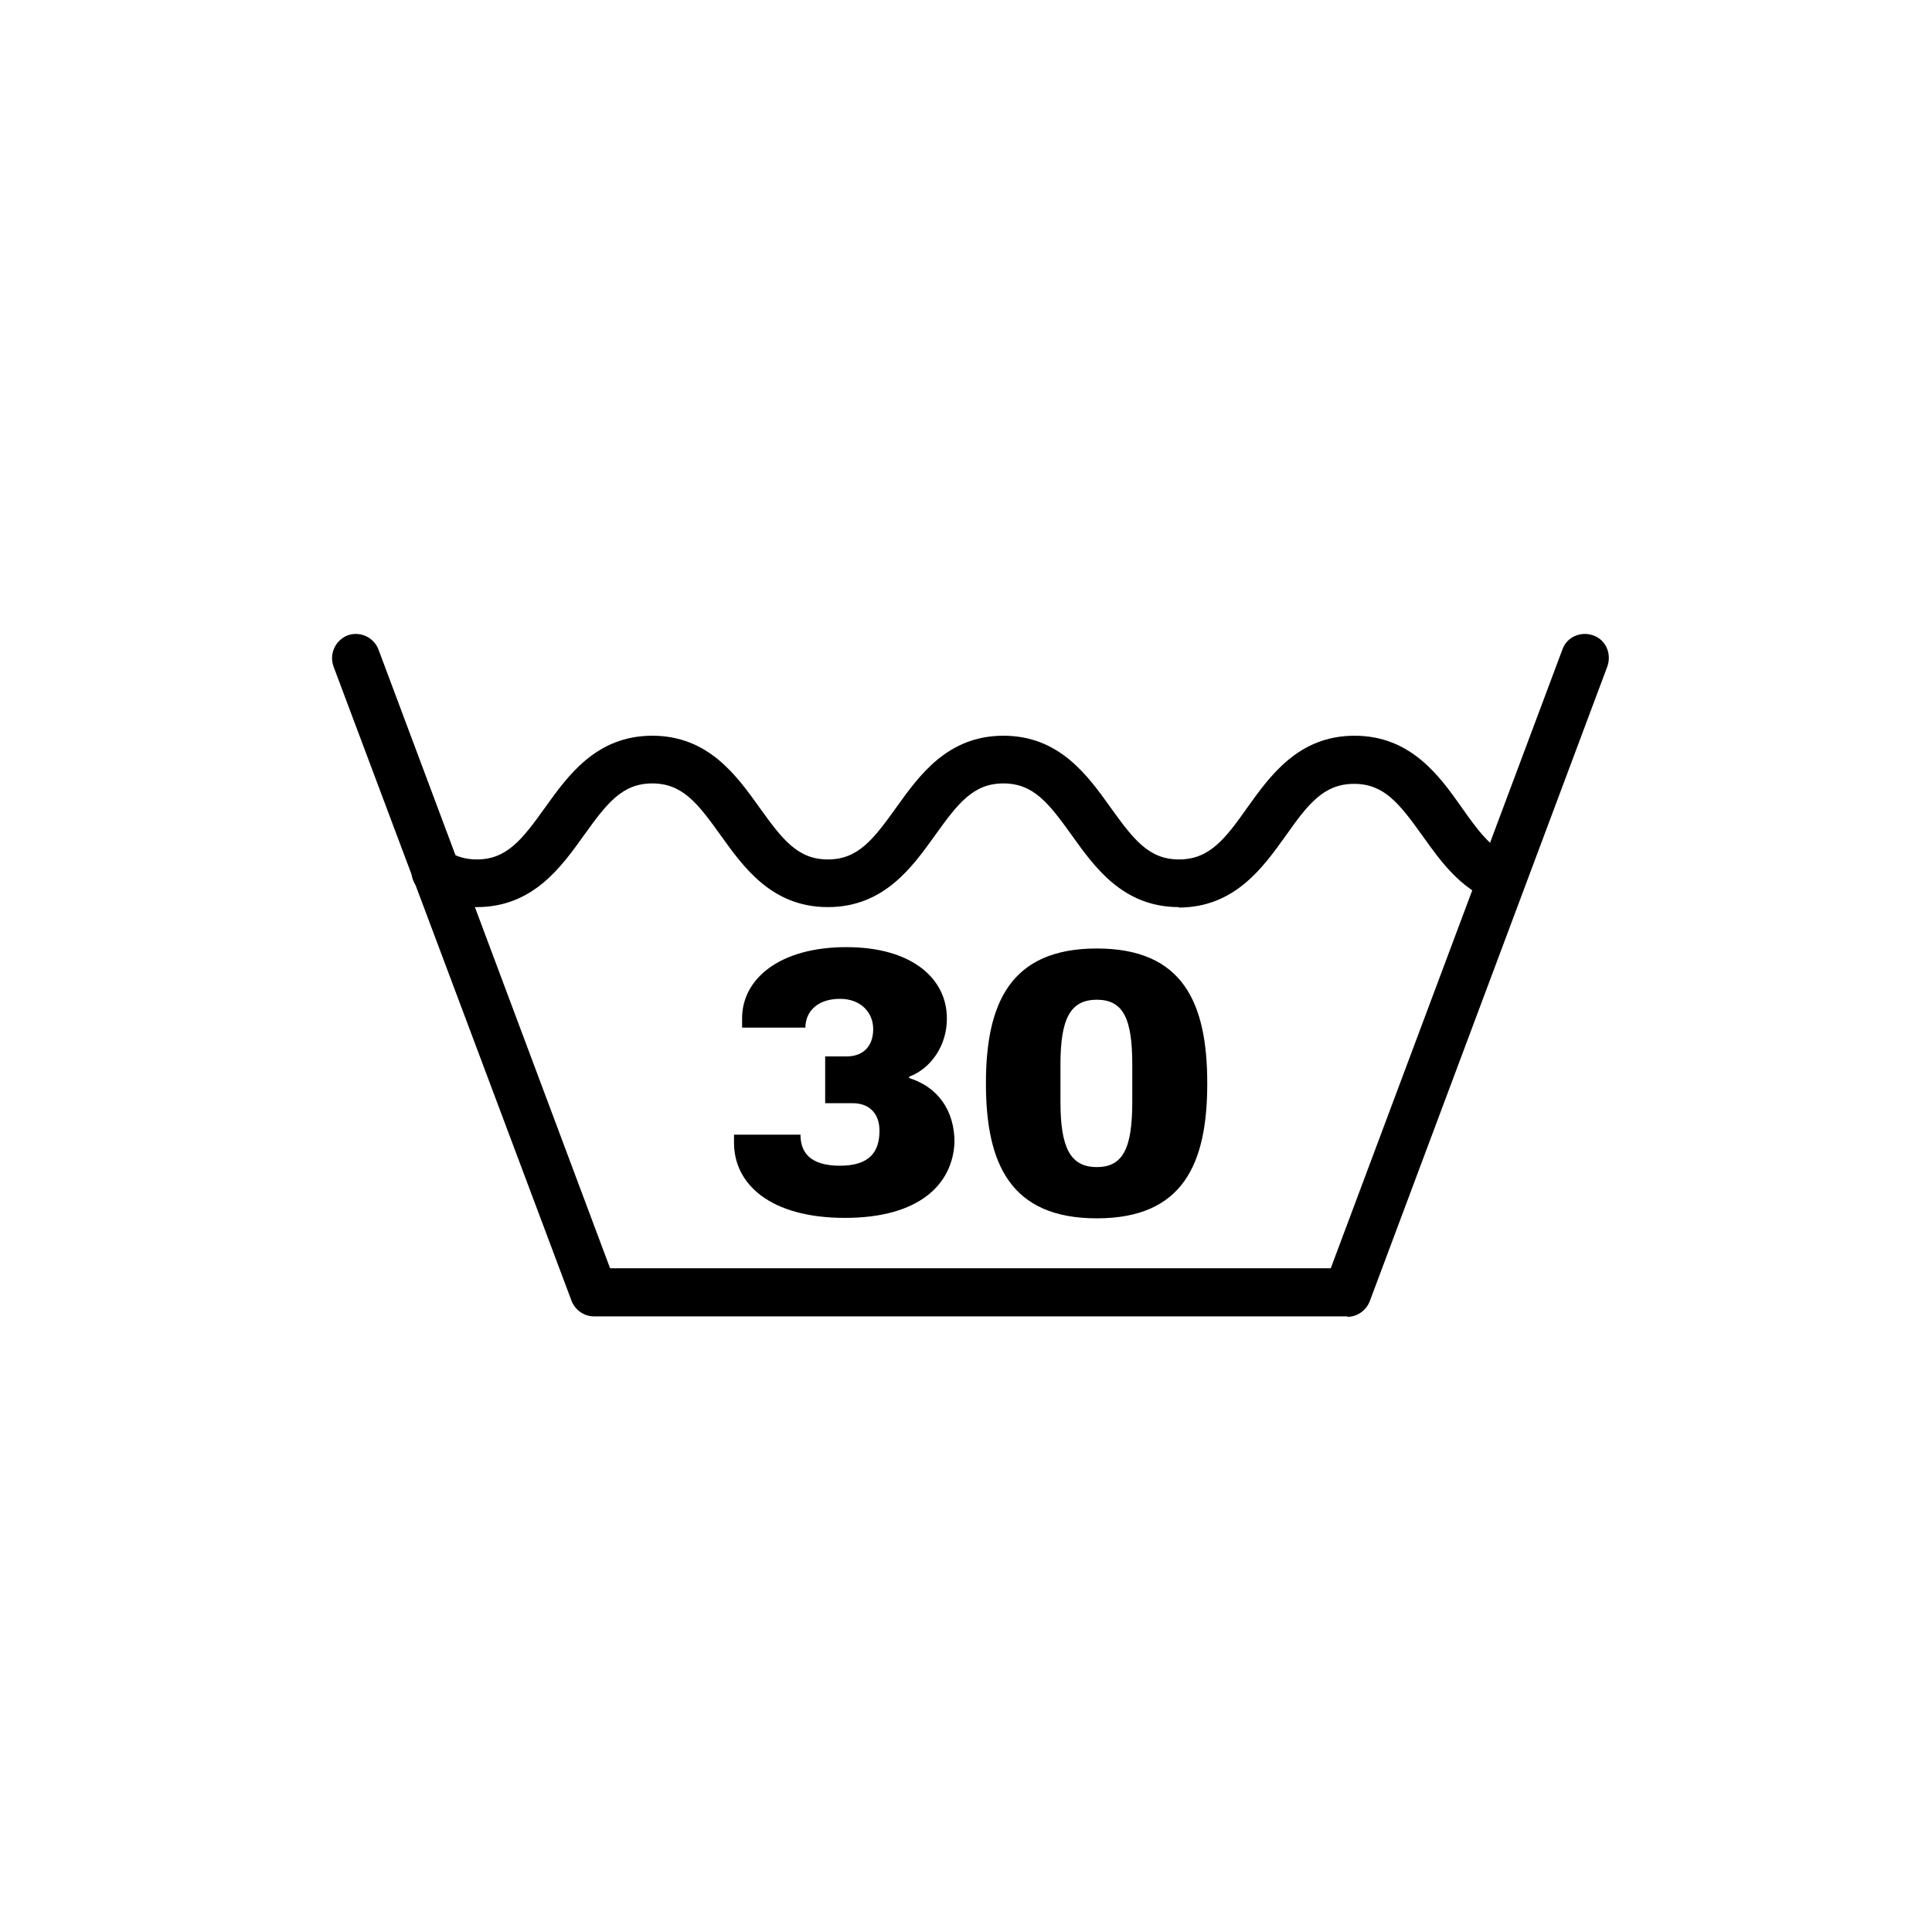 <svg xmlns="http://www.w3.org/2000/svg" fill="none" viewBox="0 0 64 64" height="64" width="64">
<rect fill="white" height="64" width="64"></rect>
<path fill="black" d="M44.633 43.607H19.675C19.348 43.607 19.05 43.398 18.931 43.086L11.048 22.078C10.899 21.661 11.108 21.214 11.509 21.05C11.911 20.901 12.372 21.095 12.536 21.512L20.21 42.013H44.083L51.758 21.512C51.906 21.095 52.367 20.901 52.784 21.05C53.2 21.199 53.394 21.661 53.245 22.078L45.377 43.1C45.258 43.413 44.96 43.622 44.633 43.622V43.607Z"></path>
<path fill="black" d="M39.055 30.049C37.196 30.049 36.259 28.723 35.501 27.665C34.742 26.607 34.236 25.952 33.24 25.952C32.243 25.952 31.737 26.607 30.979 27.665C30.22 28.723 29.283 30.049 27.424 30.049C25.565 30.049 24.628 28.723 23.869 27.665C23.111 26.607 22.605 25.952 21.608 25.952C20.612 25.952 20.106 26.607 19.348 27.665C18.589 28.723 17.652 30.049 15.793 30.049C15.138 30.049 14.543 29.885 14.008 29.542C13.636 29.319 13.517 28.827 13.755 28.455C13.993 28.082 14.469 27.963 14.841 28.201C15.123 28.38 15.436 28.47 15.793 28.47C16.789 28.47 17.295 27.814 18.053 26.756C18.812 25.698 19.749 24.372 21.608 24.372C23.468 24.372 24.405 25.698 25.163 26.756C25.922 27.814 26.427 28.47 27.424 28.47C28.421 28.47 28.926 27.814 29.685 26.756C30.443 25.698 31.381 24.372 33.24 24.372C35.099 24.372 36.036 25.698 36.794 26.756C37.553 27.814 38.059 28.47 39.055 28.47C40.052 28.47 40.572 27.814 41.316 26.756C42.075 25.698 43.012 24.372 44.871 24.372C46.73 24.372 47.682 25.698 48.426 26.756C48.917 27.456 49.393 28.112 50.032 28.365C50.449 28.514 50.642 28.976 50.493 29.393C50.344 29.811 49.883 30.019 49.467 29.855C48.366 29.438 47.712 28.514 47.117 27.68C46.358 26.622 45.853 25.966 44.856 25.966C43.86 25.966 43.339 26.622 42.595 27.68C41.837 28.738 40.9 30.064 39.041 30.064L39.055 30.049Z"></path>
<path fill="black" d="M31.366 33.759C31.366 34.623 30.845 35.398 30.116 35.666V35.711C31.068 36.009 31.619 36.783 31.619 37.841C31.559 39.227 30.458 40.344 27.989 40.344C25.52 40.344 24.315 39.227 24.315 37.856V37.588H26.517C26.517 38.154 26.814 38.616 27.826 38.616C28.837 38.616 29.134 38.124 29.134 37.454C29.134 36.843 28.748 36.545 28.257 36.545H27.335V34.995H28.049C28.54 34.995 28.926 34.712 28.926 34.087C28.926 33.565 28.54 33.088 27.826 33.088C27.067 33.088 26.68 33.52 26.68 34.042H24.583V33.729C24.583 32.433 25.818 31.375 28.034 31.375C30.25 31.375 31.366 32.448 31.366 33.729V33.759ZM39.992 35.889C39.992 38.556 39.189 40.359 36.334 40.359C33.478 40.359 32.66 38.556 32.66 35.889C32.66 33.222 33.478 31.42 36.334 31.42C39.189 31.42 39.992 33.222 39.992 35.889ZM35.129 35.264V36.5C35.129 38.02 35.456 38.661 36.334 38.661C37.211 38.661 37.508 38.02 37.508 36.5V35.264C37.508 33.744 37.211 33.118 36.334 33.118C35.456 33.118 35.129 33.744 35.129 35.264Z"></path>
</svg>
